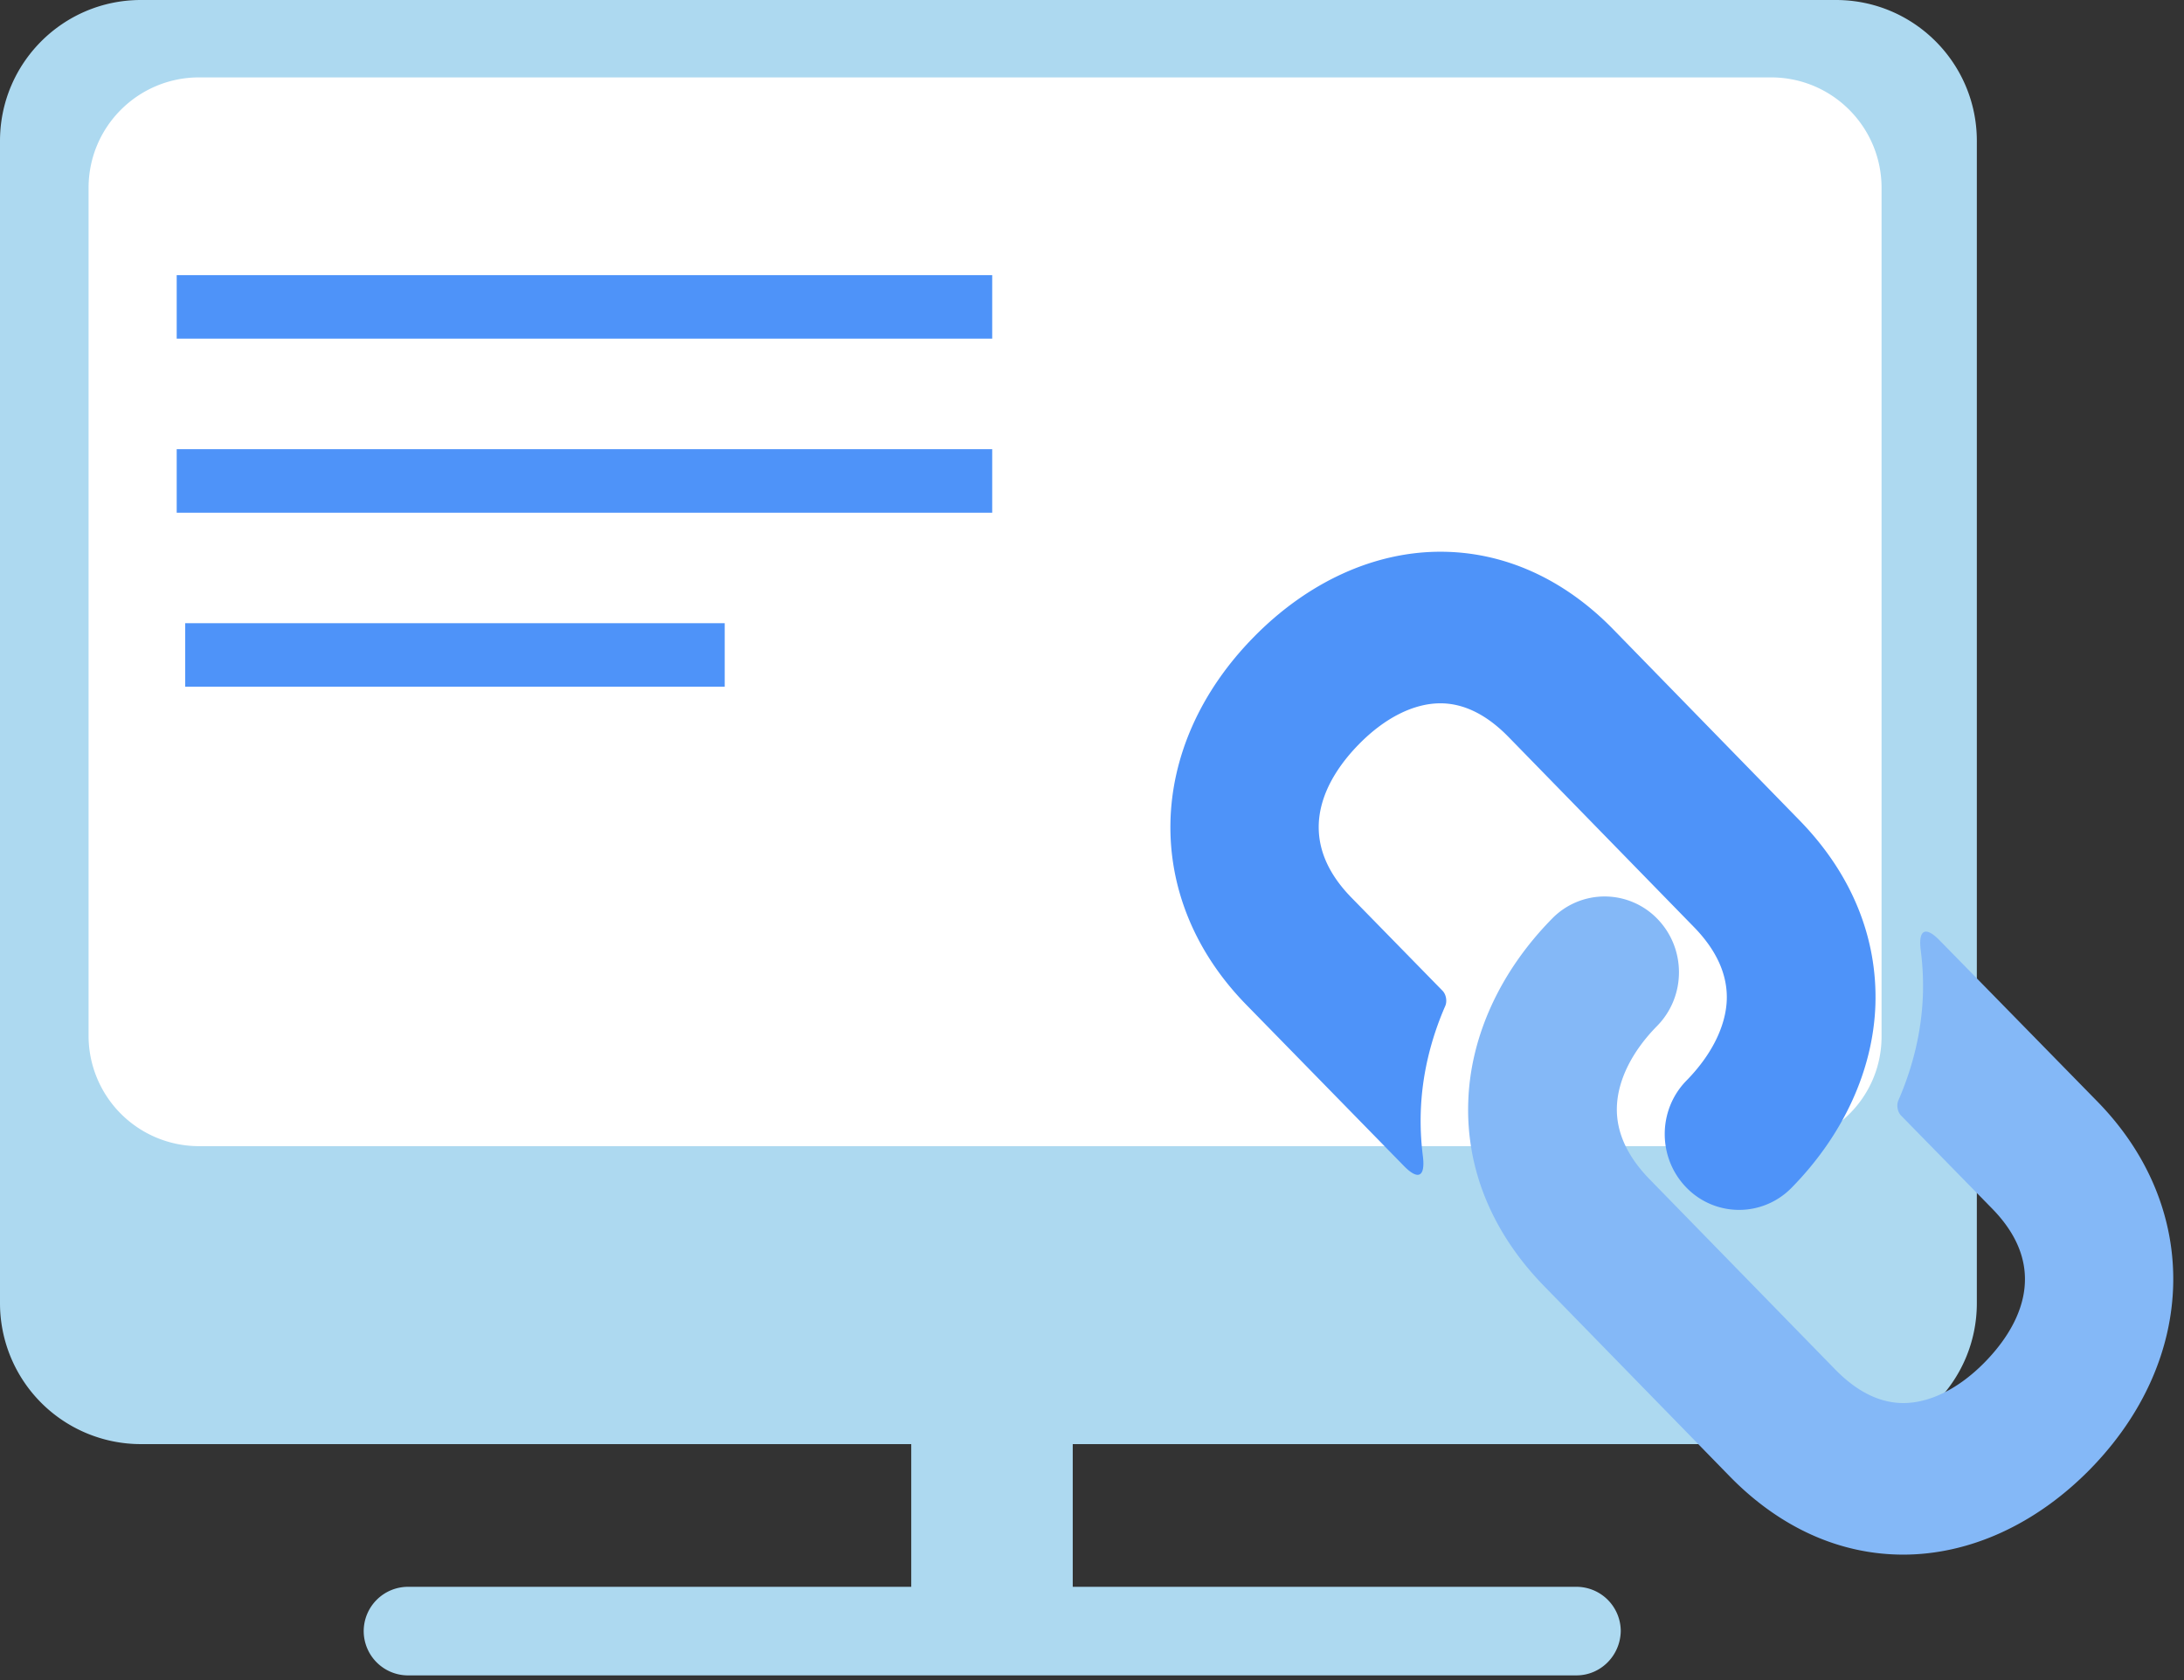<?xml version="1.0" encoding="UTF-8"?> <svg xmlns="http://www.w3.org/2000/svg" width="117" height="90" viewBox="0 0 117 90"><rect x="0" y="0" width="117" height="90" fill="#333333" stroke="none"/><g fill="none" fill-rule="nonzero"><path fill="#ADD9F0" d="M98.353 77.36H7.549A7.548 7.548 0 0 1 0 69.81V7.55C0 3.379 3.38 0 7.549 0h90.804c4.17 0 7.549 3.38 7.549 7.549V69.81c0 4.17-3.38 7.55-7.55 7.55z"></path><path fill="#FFF" d="M94.878 61.399H10.664a5.917 5.917 0 0 1-5.919-5.92V10.065c0-3.283 2.66-5.919 5.92-5.919h84.213c3.283 0 5.92 2.66 5.92 5.92v45.413c.023 3.284-2.637 5.92-5.92 5.92z"></path><path fill="#ADD9F0" d="M48.817 77.359h8.651v8.867h-8.651z"></path><path fill="#ADD9F0" d="M84.453 89.75H21.856a2.378 2.378 0 0 1-2.372-2.373 2.378 2.378 0 0 1 2.372-2.373h62.597a2.378 2.378 0 0 1 2.373 2.373c-.024 1.318-1.079 2.372-2.373 2.372z"></path><path fill="#4E93F9" d="M9.466 14.739h43.688v3.403H9.466zM9.466 24.061h43.688v3.403H9.466zM9.922 33.383h28.902v3.403H9.922zM67.167 34.125c2.897-2.951 6.454-4.574 10.015-4.569 3.396.005 6.622 1.454 9.28 4.197l9.935 10.185c2.778 2.845 4.186 6.262 4.071 9.89-.12 3.493-1.714 6.971-4.487 9.796a3.93 3.93 0 0 1-5.632 0c-1.556-1.587-1.556-4.158 0-5.741 1.342-1.368 2.108-2.908 2.157-4.328.043-1.345-.549-2.654-1.758-3.893l-9.935-10.184a.174.174 0 0 1-.018-.018c-1.16-1.182-2.38-1.782-3.624-1.784-1.43-.002-2.982.775-4.372 2.192-1.578 1.606-3.728 4.809-.402 8.215l4.883 4.992c.194.2.255.565.142.82-.796 1.825-1.246 3.739-1.309 5.664-.026.796.012 1.581.11 2.355.143 1.113-.232 1.344-1.009.55l-8.46-8.652c-5.556-5.688-5.385-13.786.413-19.687z"></path><path fill="#84B8F7" d="M83.149 49.208a3.931 3.931 0 0 1 5.63.005c1.557 1.592 1.553 4.162-.005 5.746-1.344 1.364-2.107 2.9-2.155 4.332-.045 1.337.545 2.645 1.756 3.885l9.934 10.18.018.018c1.16 1.184 2.382 1.784 3.628 1.787 1.432.002 2.986-.775 4.371-2.186 1.578-1.609 3.727-4.817.405-8.221l-4.888-4.994c-.194-.198-.254-.564-.142-.818.795-1.822 1.246-3.732 1.312-5.652a14.771 14.771 0 0 0-.114-2.364c-.144-1.111.232-1.344 1.01-.551l8.466 8.648c5.549 5.683 5.38 13.78-.414 19.692-2.9 2.95-6.457 4.57-10.021 4.565-3.383-.006-6.58-1.446-9.248-4.164l-.034-.035-9.935-10.183c-2.784-2.854-4.19-6.274-4.066-9.882.112-3.497 1.71-6.98 4.492-9.808z"></path></g></svg> 